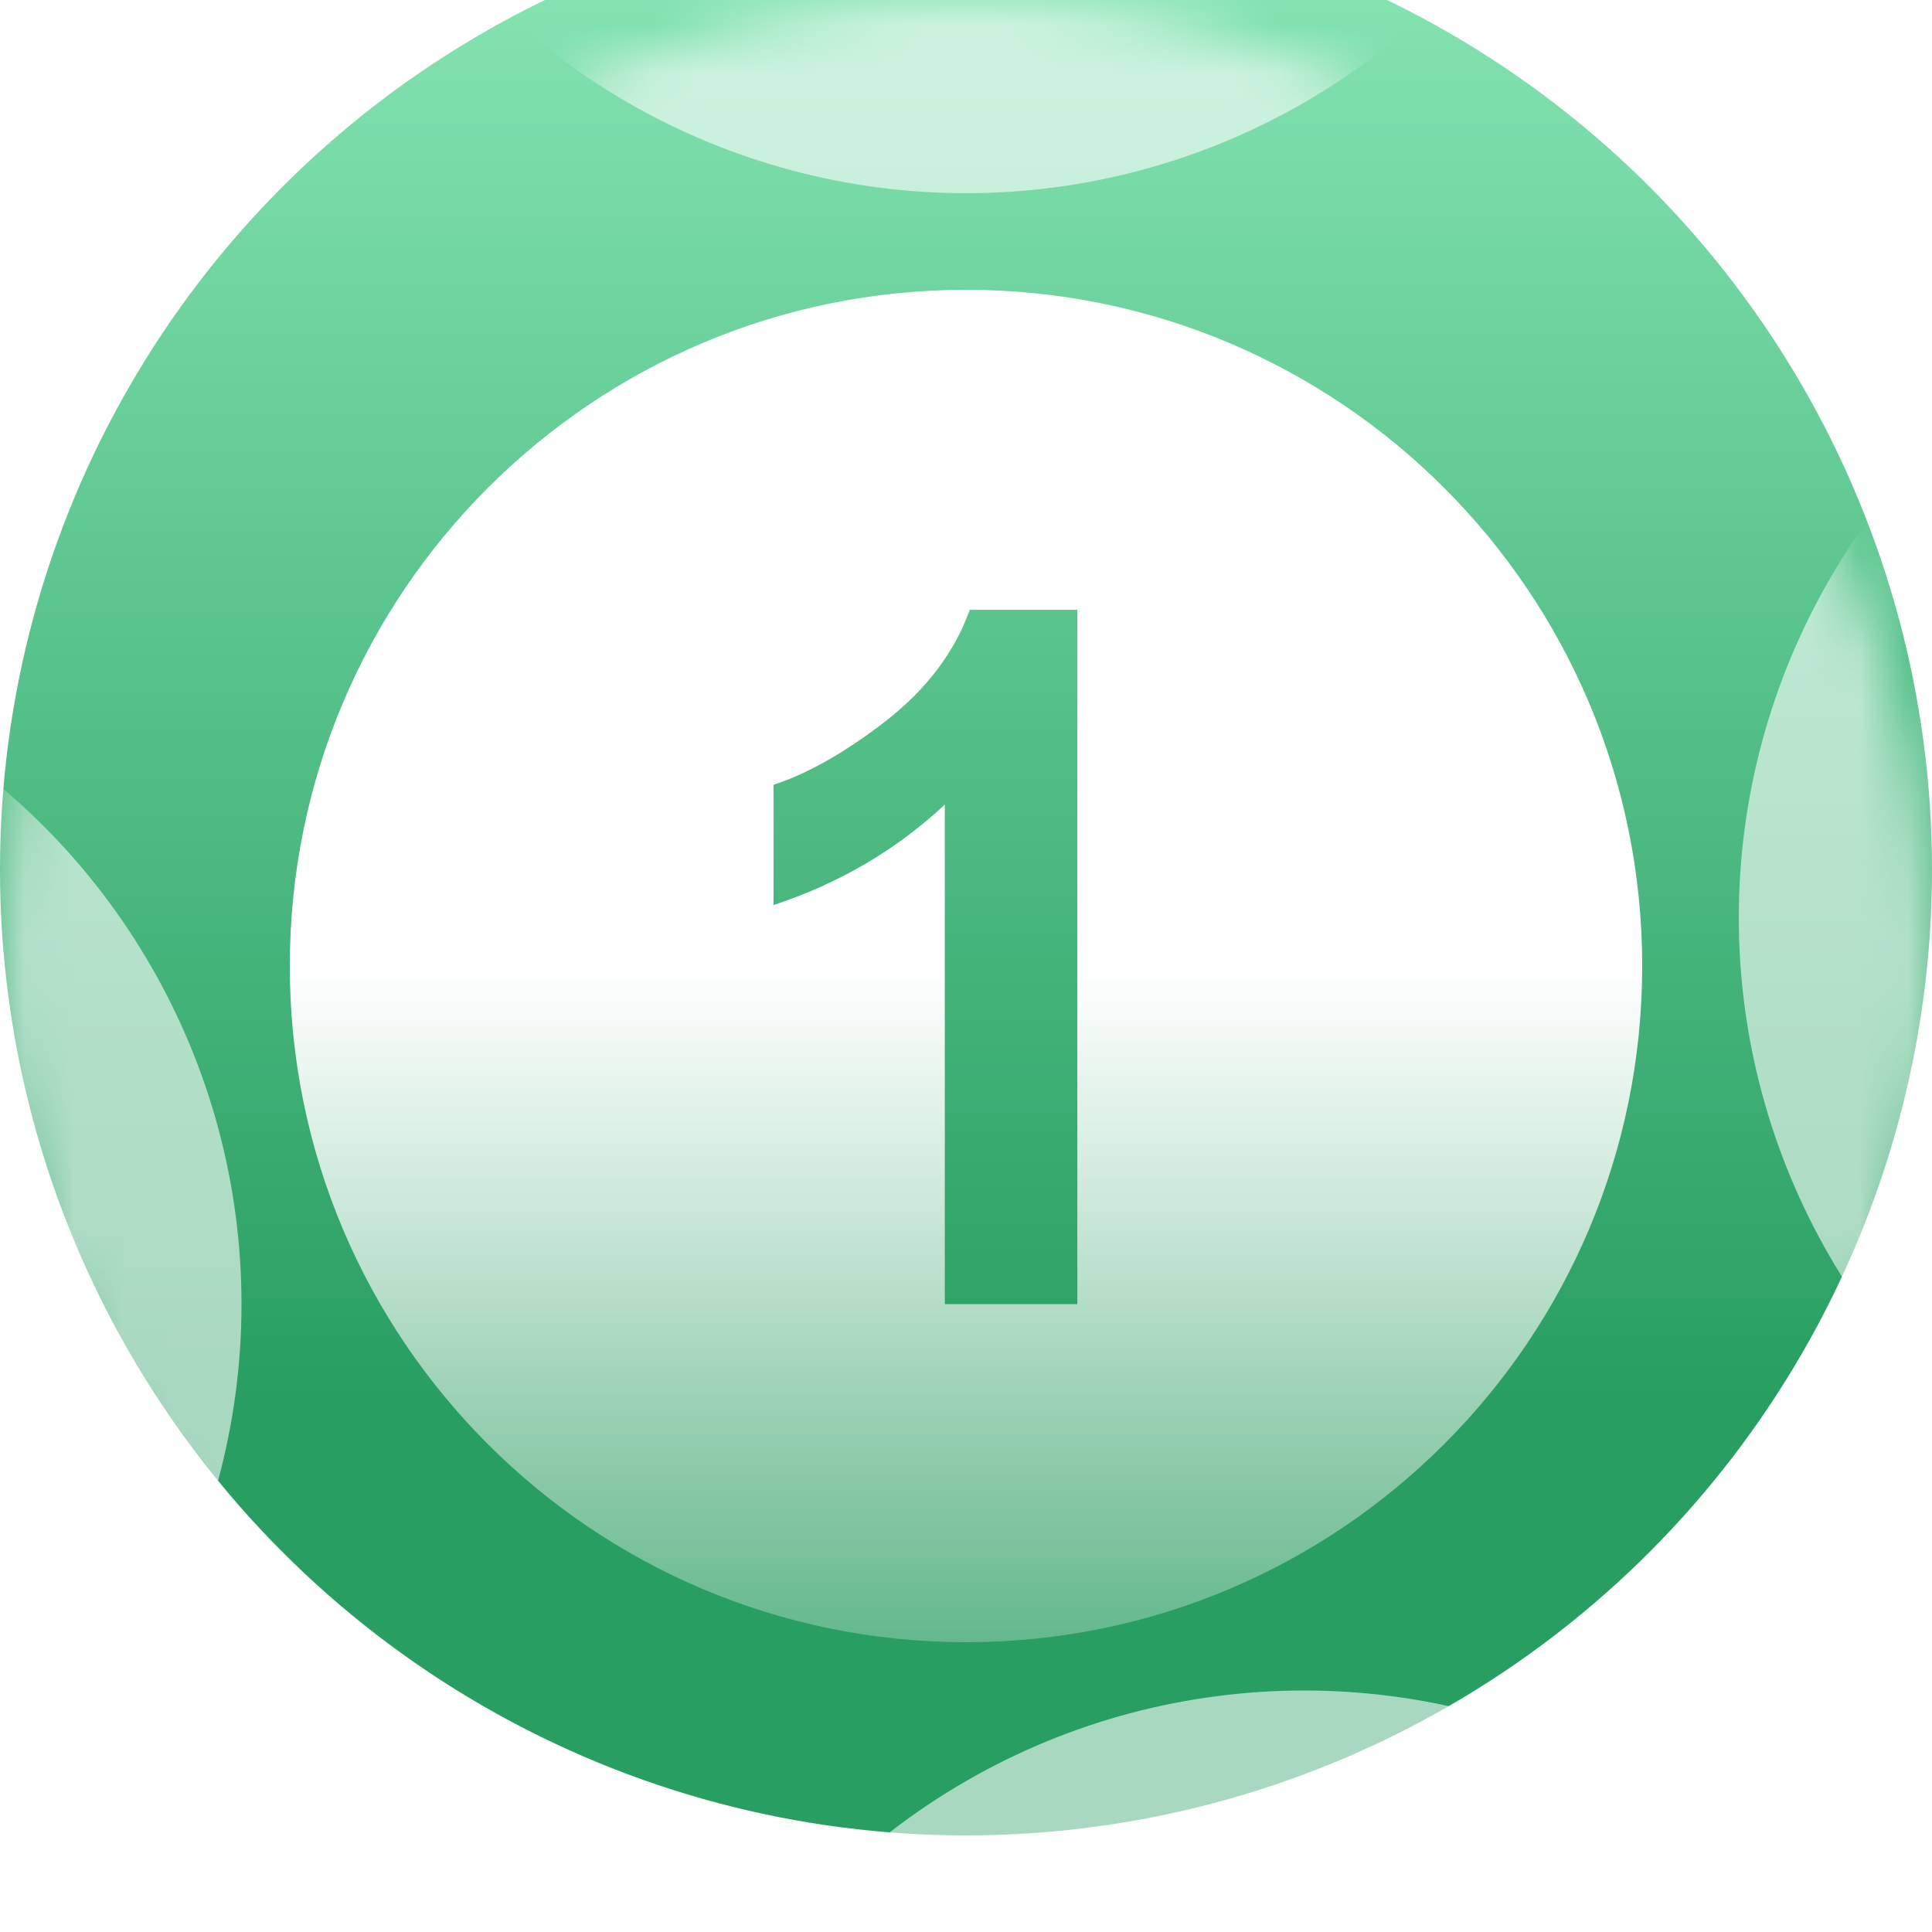 <svg xmlns="http://www.w3.org/2000/svg" width="40" height="40" viewBox="0 0 40 40" fill="none">
  <g filter="url(#filter0_i_928_26333)">
    <circle cx="20" cy="20" r="20" fill="url(#paint0_linear_928_26333)"/>
  </g>
  <mask id="mask0_928_26333" style="mask-type:alpha" maskUnits="userSpaceOnUse" x="0" y="0" width="40" height="40">
    <circle cx="20" cy="20" r="20" fill="url(#paint1_linear_928_26333)"/>
  </mask>
  <g mask="url(#mask0_928_26333)">
    <circle cx="20" cy="-10" r="14" fill="white" fill-opacity="0.6"/>
    <circle cx="50" cy="19" r="14" fill="white" fill-opacity="0.6"/>
    <circle cx="27" cy="49" r="14" fill="white" fill-opacity="0.6"/>
    <circle cx="-9" cy="27" r="14" fill="white" fill-opacity="0.6"/>
  </g>
  <path fill-rule="evenodd" clip-rule="evenodd" d="M20 34C27.732 34 34 27.732 34 20C34 12.268 27.732 6 20 6C12.268 6 6 12.268 6 20C6 27.732 12.268 34 20 34ZM19.561 27H22.305V12.625H20.078C19.766 13.497 19.189 14.262 18.35 14.92C17.51 15.571 16.732 16.014 16.016 16.248V18.738C17.376 18.289 18.558 17.596 19.561 16.658V27Z" fill="url(#paint2_linear_928_26333)"/>
  <defs>
    <filter id="filter0_i_928_26333" x="0" y="-2" width="40" height="42" filterUnits="userSpaceOnUse" color-interpolation-filters="sRGB">
      <feFlood flood-opacity="0" result="BackgroundImageFix"/>
      <feBlend mode="normal" in="SourceGraphic" in2="BackgroundImageFix" result="shape"/>
      <feColorMatrix in="SourceAlpha" type="matrix" values="0 0 0 0 0 0 0 0 0 0 0 0 0 0 0 0 0 0 127 0" result="hardAlpha"/>
      <feOffset dy="-2"/>
      <feGaussianBlur stdDeviation="3.35"/>
      <feComposite in2="hardAlpha" operator="arithmetic" k2="-1" k3="1"/>
      <feColorMatrix type="matrix" values="0 0 0 0 0.042 0 0 0 0 0.257 0 0 0 0 0.185 0 0 0 0.5 0"/>
      <feBlend mode="normal" in2="shape" result="effect1_innerShadow_928_26333"/>
    </filter>
    <linearGradient id="paint0_linear_928_26333" x1="21" y1="-2" x2="21" y2="40" gradientUnits="userSpaceOnUse">
      <stop stop-color="#8FECBC"/>
      <stop offset="0.786" stop-color="#289E62"/>
    </linearGradient>
    <linearGradient id="paint1_linear_928_26333" x1="21" y1="-2" x2="21" y2="40" gradientUnits="userSpaceOnUse">
      <stop stop-color="#8FECBC"/>
      <stop offset="0.786" stop-color="#289E62"/>
    </linearGradient>
    <linearGradient id="paint2_linear_928_26333" x1="20" y1="12.5" x2="20" y2="37.5" gradientUnits="userSpaceOnUse">
      <stop offset="0.3" stop-color="white"/>
      <stop offset="1" stop-color="#FFFCFB" stop-opacity="0.1"/>
    </linearGradient>
  </defs>
</svg>